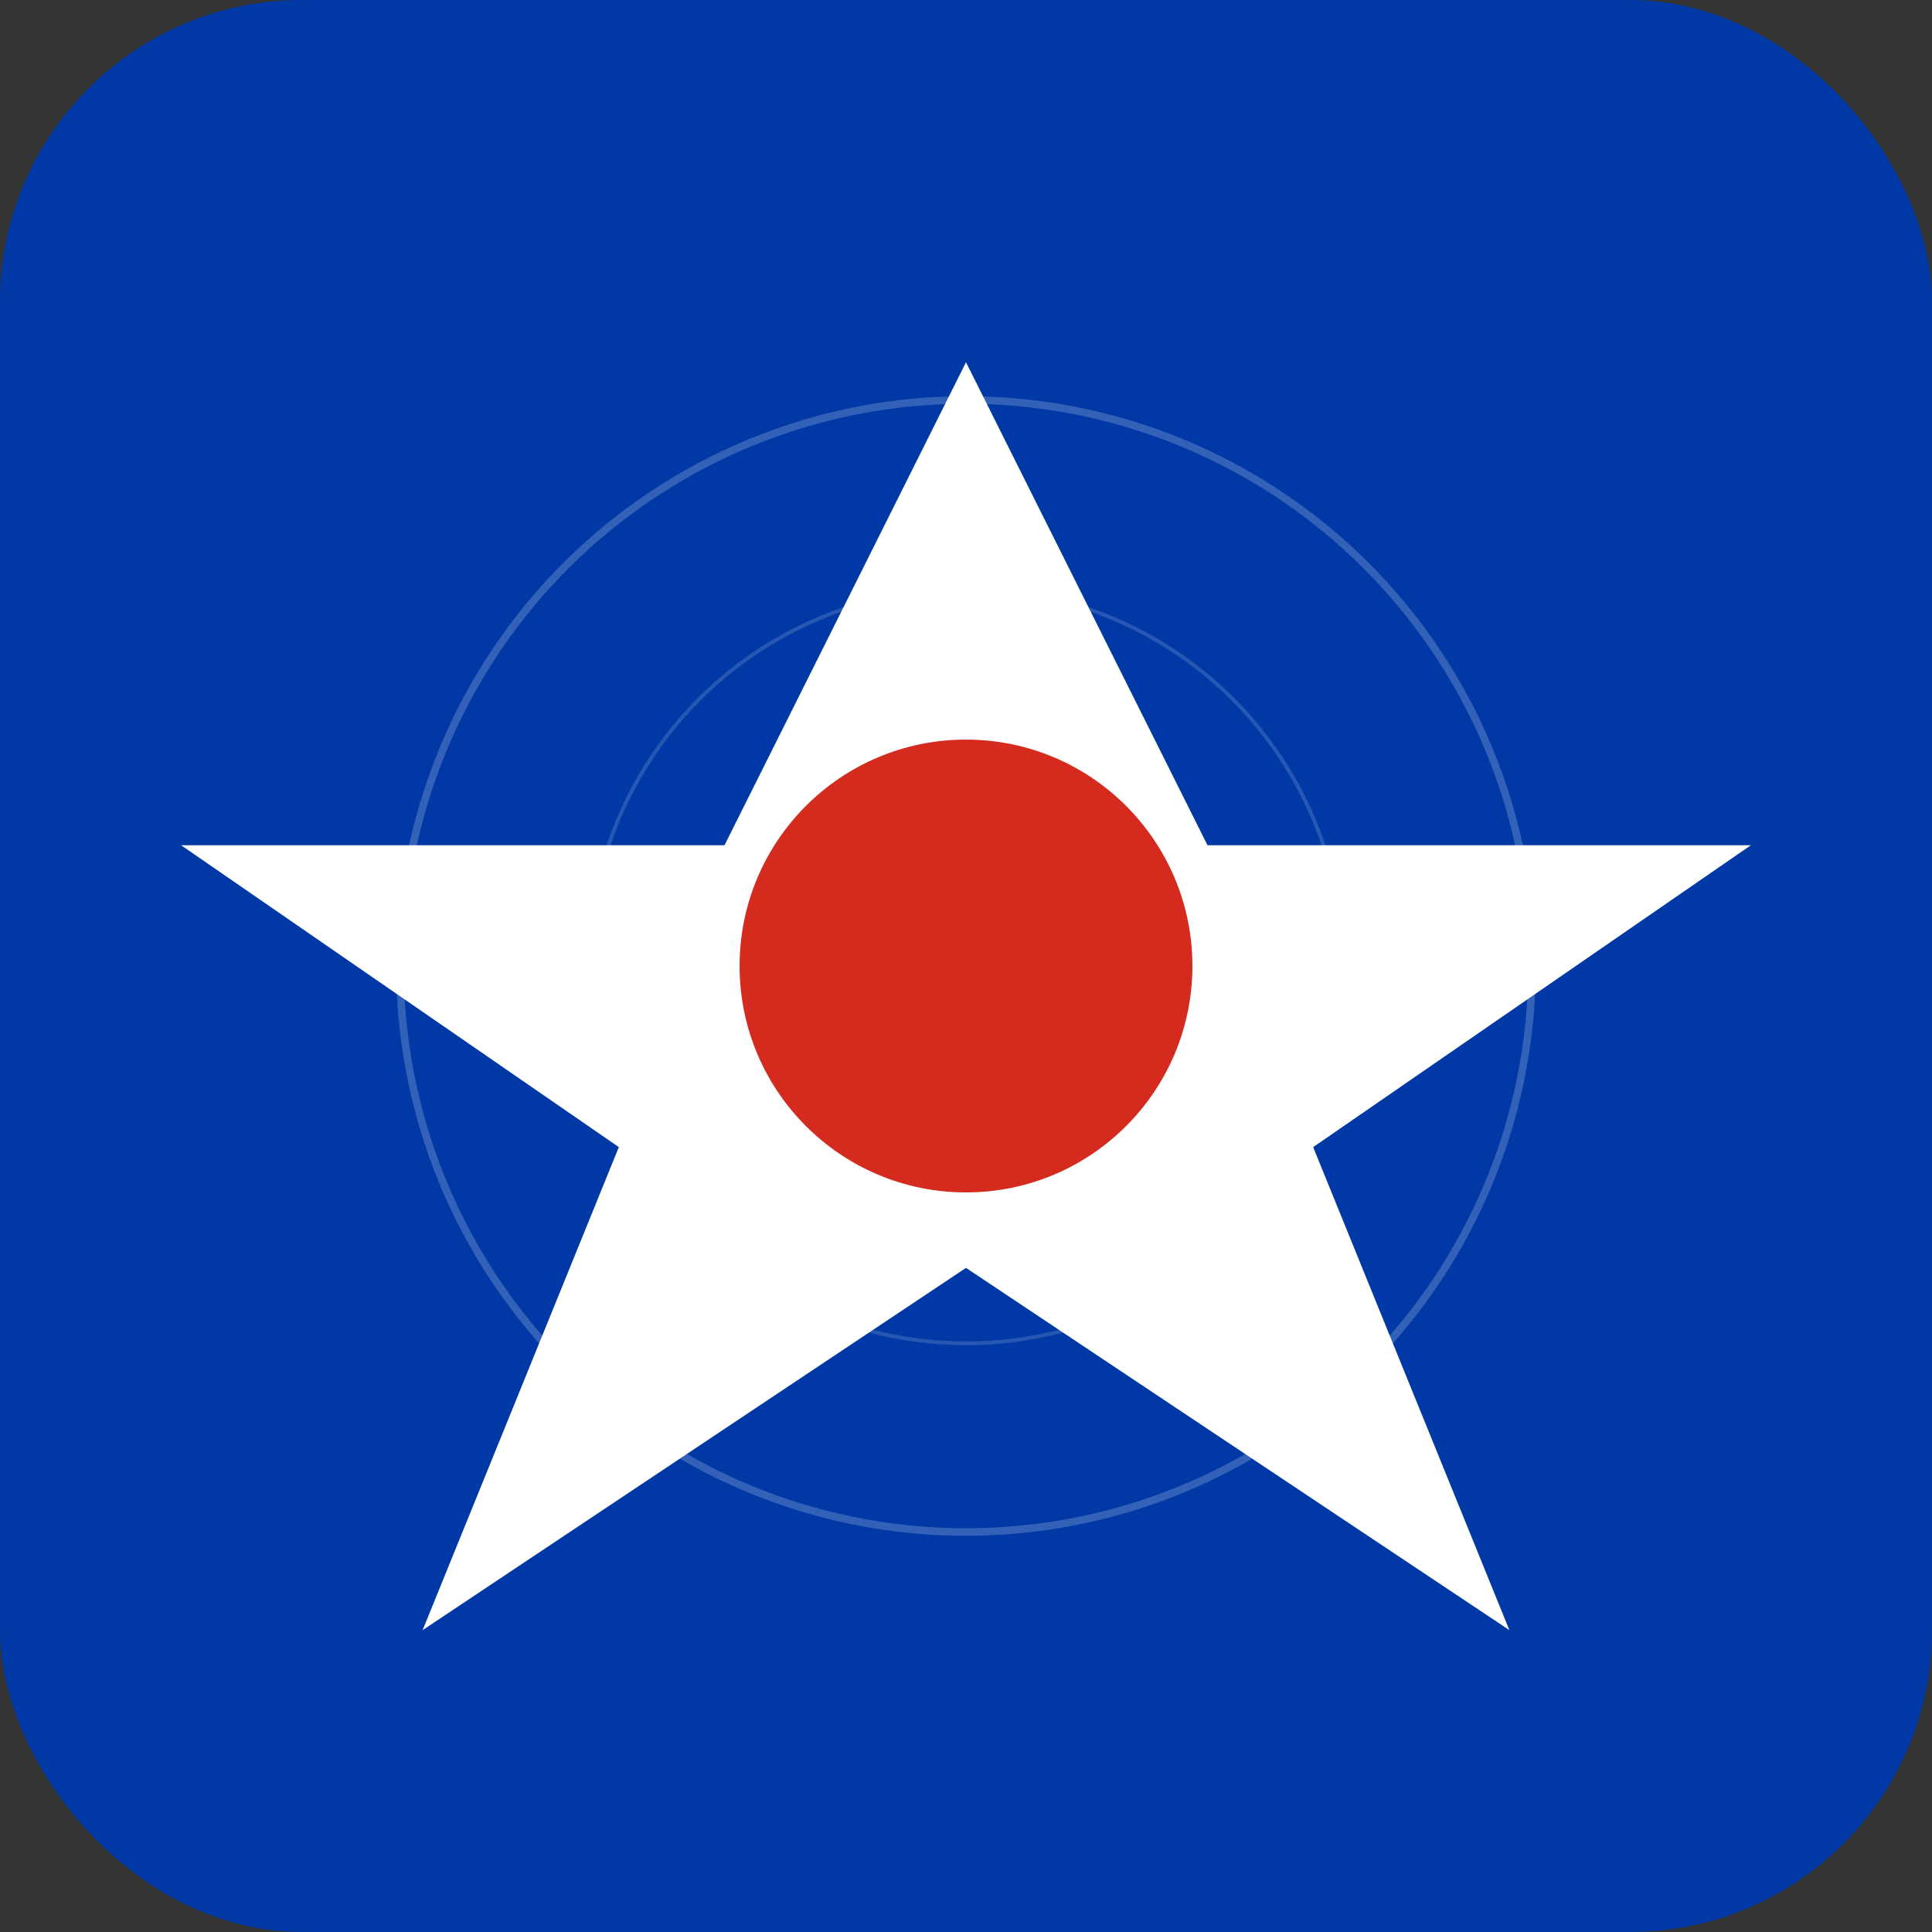 <svg width="512" height="512" viewBox="0 0 512 512" xmlns="http://www.w3.org/2000/svg">
  <rect x="0" y="0" width="512" height="512" fill="#333333" stroke="none"/>
  <!-- Fondo principal con bordes redondeados -->
  <rect width="512" height="512" fill="#0039A6" rx="80" />
  
  <!-- Estrella central inspirada en la bandera chilena -->
  <path d="M256,96 L320,224 L464,224 L348,304 L400,432 L256,336 L112,432 L164,304 L48,224 L192,224 Z" fill="#FFFFFF"/>
  
  <!-- Círculo central rojo -->
  <circle cx="256" cy="256" r="60" fill="#D52B1E" />
  
  <!-- Detalles decorativos sutiles -->
  <circle cx="256" cy="256" r="150" fill="none" stroke="#FFFFFF" stroke-width="2" stroke-opacity="0.2" />
  <circle cx="256" cy="256" r="100" fill="none" stroke="#FFFFFF" stroke-width="1" stroke-opacity="0.15" />
</svg>
